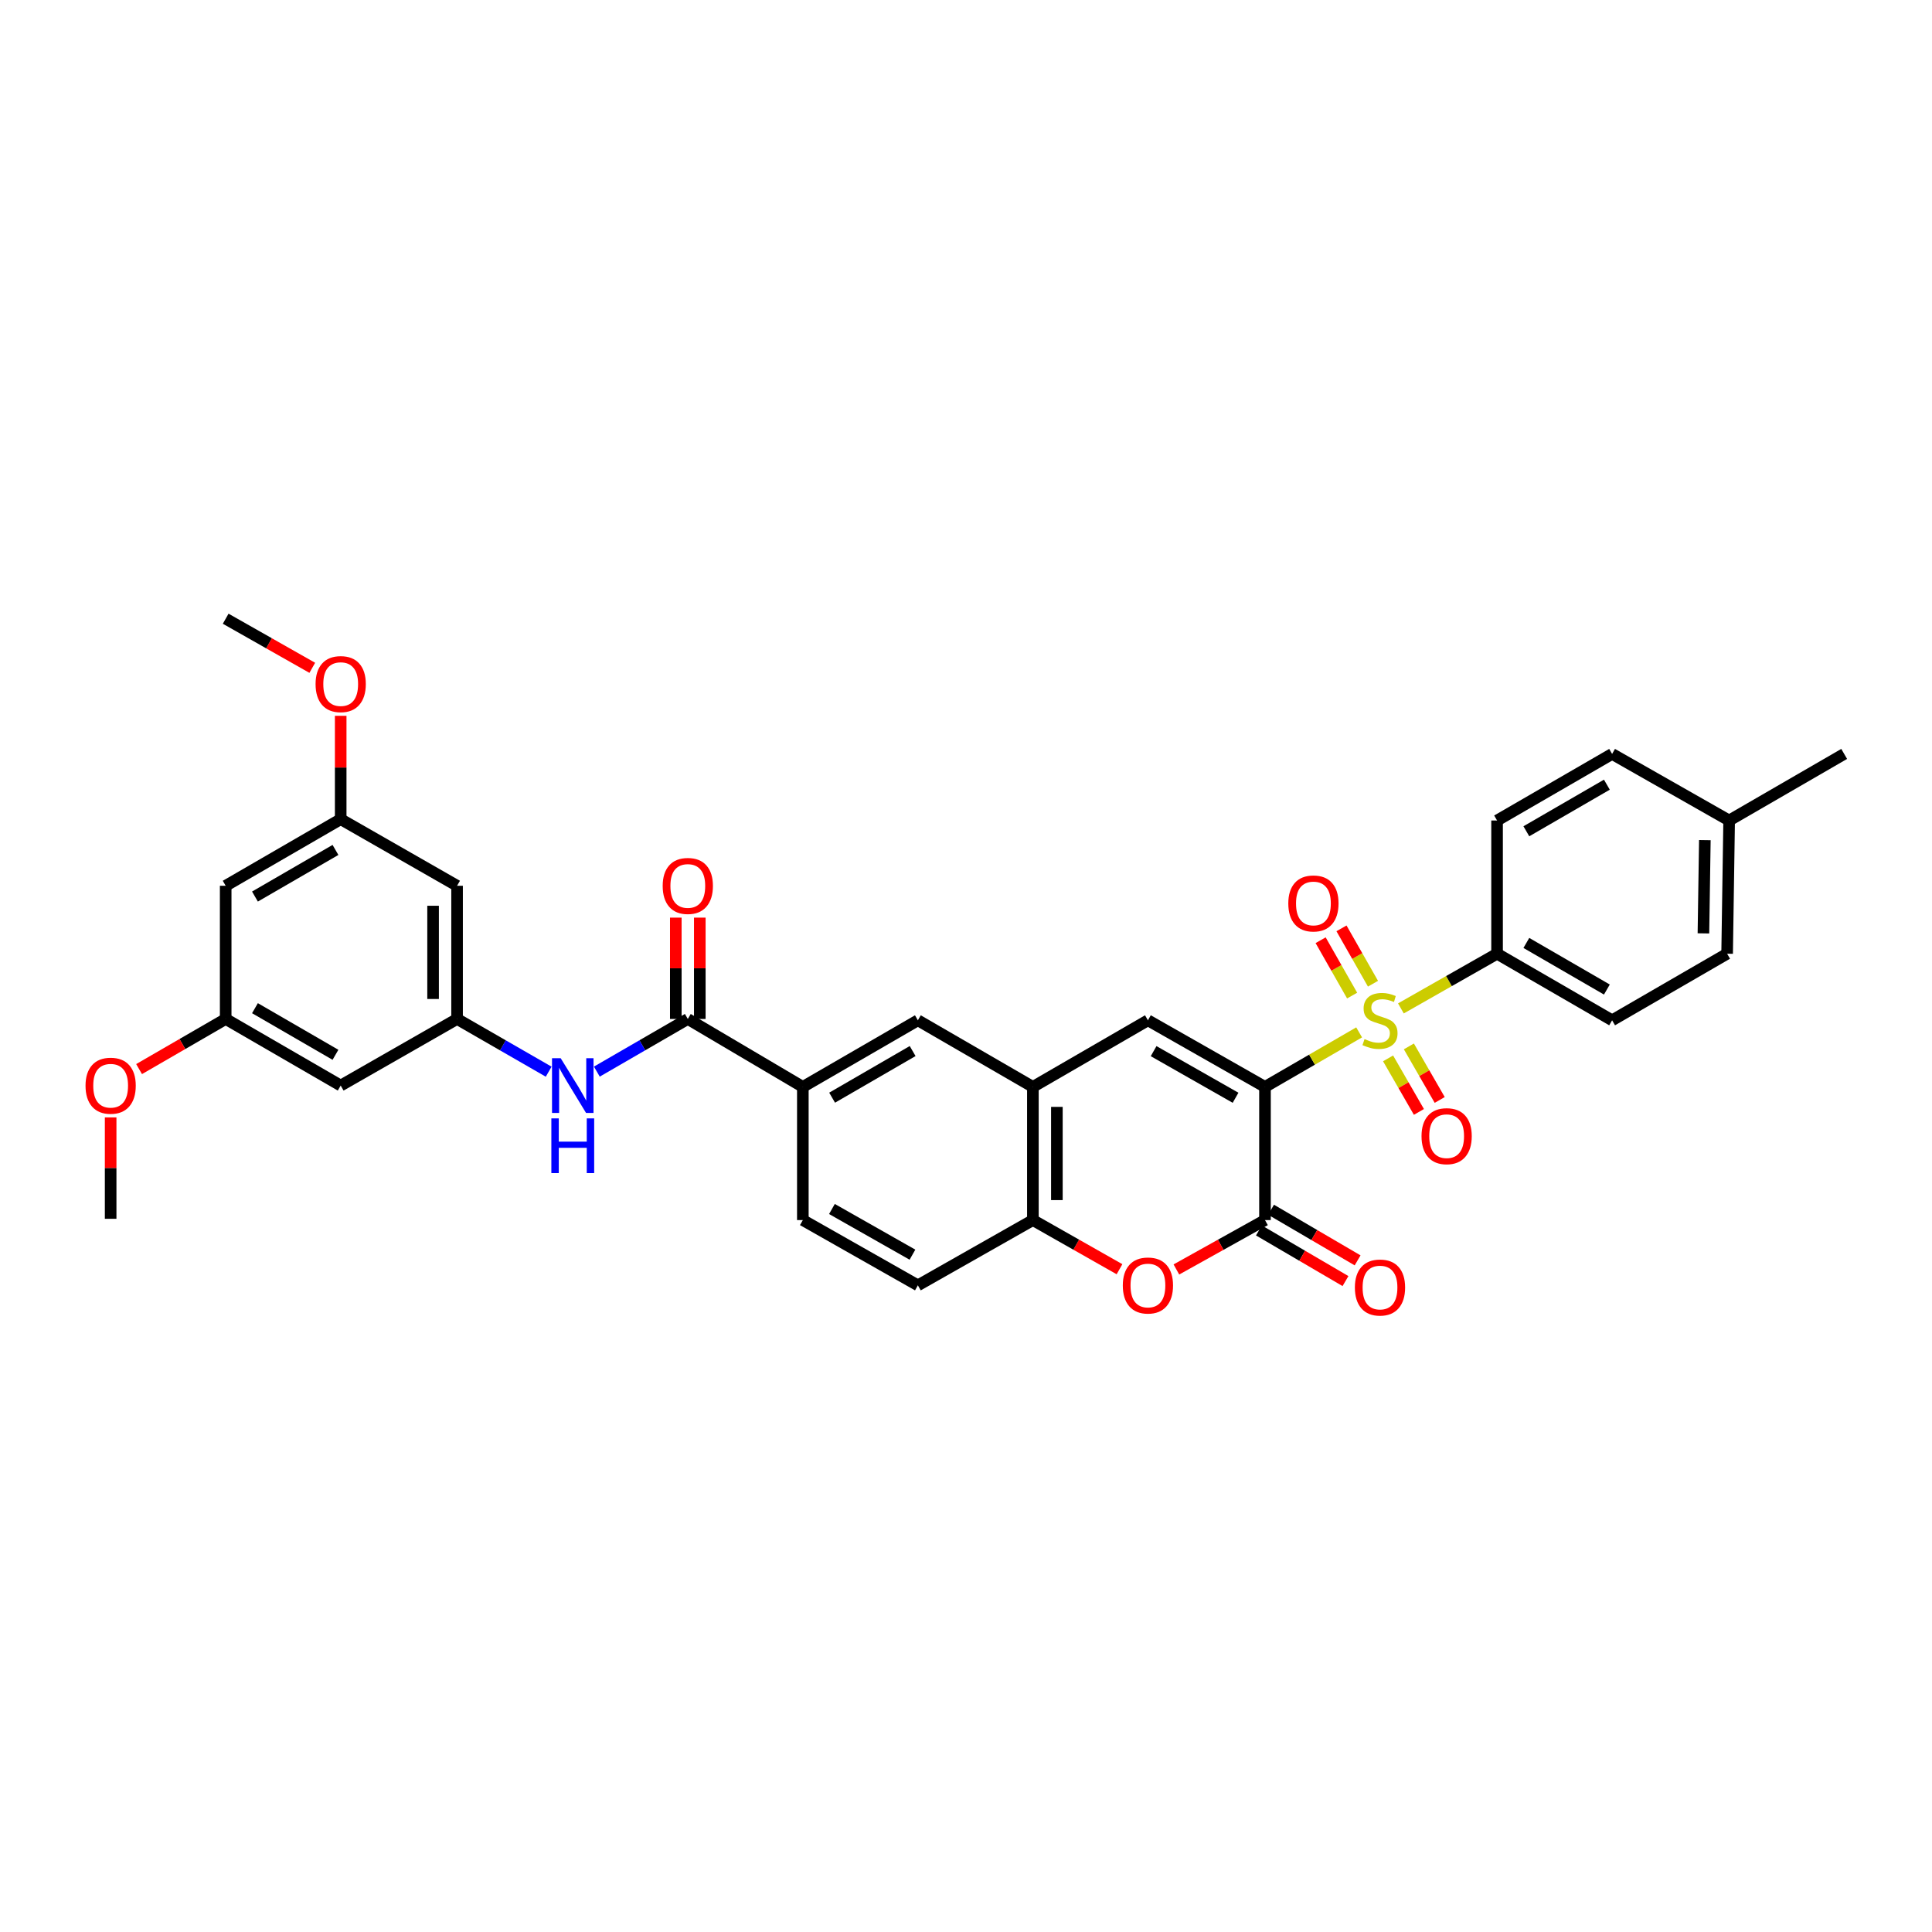<?xml version='1.0' encoding='iso-8859-1'?>
<svg version='1.1' baseProfile='full'
              xmlns='http://www.w3.org/2000/svg'
                      xmlns:rdkit='http://www.rdkit.org/xml'
                      xmlns:xlink='http://www.w3.org/1999/xlink'
                  xml:space='preserve'
width='1000px' height='1000px' viewBox='0 0 1000 1000'>
<!-- END OF HEADER -->
<rect style='opacity:1.0;fill:#FFFFFF;stroke:none' width='1000' height='1000' x='0' y='0'> </rect>
<path class='bond-0' d='M 654.755,562.578 L 679.119,548.468' style='fill:none;fill-rule:evenodd;stroke:#000000;stroke-width:6px;stroke-linecap:butt;stroke-linejoin:miter;stroke-opacity:1' />
<path class='bond-0' d='M 679.119,548.468 L 703.484,534.358' style='fill:none;fill-rule:evenodd;stroke:#CCCC00;stroke-width:6px;stroke-linecap:butt;stroke-linejoin:miter;stroke-opacity:1' />
<path class='bond-1' d='M 654.755,562.578 L 654.755,631.512' style='fill:none;fill-rule:evenodd;stroke:#000000;stroke-width:6px;stroke-linecap:butt;stroke-linejoin:miter;stroke-opacity:1' />
<path class='bond-2' d='M 654.755,562.578 L 594.163,528.104' style='fill:none;fill-rule:evenodd;stroke:#000000;stroke-width:6px;stroke-linecap:butt;stroke-linejoin:miter;stroke-opacity:1' />
<path class='bond-2' d='M 639.524,568.202 L 597.11,544.071' style='fill:none;fill-rule:evenodd;stroke:#000000;stroke-width:6px;stroke-linecap:butt;stroke-linejoin:miter;stroke-opacity:1' />
<path class='bond-8' d='M 725.106,521.95 L 749.994,507.797' style='fill:none;fill-rule:evenodd;stroke:#CCCC00;stroke-width:6px;stroke-linecap:butt;stroke-linejoin:miter;stroke-opacity:1' />
<path class='bond-8' d='M 749.994,507.797 L 774.882,493.644' style='fill:none;fill-rule:evenodd;stroke:#000000;stroke-width:6px;stroke-linecap:butt;stroke-linejoin:miter;stroke-opacity:1' />
<path class='bond-12' d='M 710.656,509.171 L 702.504,494.843' style='fill:none;fill-rule:evenodd;stroke:#CCCC00;stroke-width:6px;stroke-linecap:butt;stroke-linejoin:miter;stroke-opacity:1' />
<path class='bond-12' d='M 702.504,494.843 L 694.351,480.515' style='fill:none;fill-rule:evenodd;stroke:#FF0000;stroke-width:6px;stroke-linecap:butt;stroke-linejoin:miter;stroke-opacity:1' />
<path class='bond-12' d='M 699.861,515.313 L 691.708,500.985' style='fill:none;fill-rule:evenodd;stroke:#CCCC00;stroke-width:6px;stroke-linecap:butt;stroke-linejoin:miter;stroke-opacity:1' />
<path class='bond-12' d='M 691.708,500.985 L 683.556,486.657' style='fill:none;fill-rule:evenodd;stroke:#FF0000;stroke-width:6px;stroke-linecap:butt;stroke-linejoin:miter;stroke-opacity:1' />
<path class='bond-13' d='M 718.467,547.811 L 726.449,561.67' style='fill:none;fill-rule:evenodd;stroke:#CCCC00;stroke-width:6px;stroke-linecap:butt;stroke-linejoin:miter;stroke-opacity:1' />
<path class='bond-13' d='M 726.449,561.67 L 734.43,575.529' style='fill:none;fill-rule:evenodd;stroke:#FF0000;stroke-width:6px;stroke-linecap:butt;stroke-linejoin:miter;stroke-opacity:1' />
<path class='bond-13' d='M 729.23,541.613 L 737.212,555.472' style='fill:none;fill-rule:evenodd;stroke:#CCCC00;stroke-width:6px;stroke-linecap:butt;stroke-linejoin:miter;stroke-opacity:1' />
<path class='bond-13' d='M 737.212,555.472 L 745.193,569.331' style='fill:none;fill-rule:evenodd;stroke:#FF0000;stroke-width:6px;stroke-linecap:butt;stroke-linejoin:miter;stroke-opacity:1' />
<path class='bond-3' d='M 654.755,631.512 L 631.826,644.294' style='fill:none;fill-rule:evenodd;stroke:#000000;stroke-width:6px;stroke-linecap:butt;stroke-linejoin:miter;stroke-opacity:1' />
<path class='bond-3' d='M 631.826,644.294 L 608.897,657.075' style='fill:none;fill-rule:evenodd;stroke:#FF0000;stroke-width:6px;stroke-linecap:butt;stroke-linejoin:miter;stroke-opacity:1' />
<path class='bond-14' d='M 651.619,636.872 L 674.021,649.978' style='fill:none;fill-rule:evenodd;stroke:#000000;stroke-width:6px;stroke-linecap:butt;stroke-linejoin:miter;stroke-opacity:1' />
<path class='bond-14' d='M 674.021,649.978 L 696.423,663.084' style='fill:none;fill-rule:evenodd;stroke:#FF0000;stroke-width:6px;stroke-linecap:butt;stroke-linejoin:miter;stroke-opacity:1' />
<path class='bond-14' d='M 657.891,626.152 L 680.293,639.258' style='fill:none;fill-rule:evenodd;stroke:#000000;stroke-width:6px;stroke-linecap:butt;stroke-linejoin:miter;stroke-opacity:1' />
<path class='bond-14' d='M 680.293,639.258 L 702.695,652.364' style='fill:none;fill-rule:evenodd;stroke:#FF0000;stroke-width:6px;stroke-linecap:butt;stroke-linejoin:miter;stroke-opacity:1' />
<path class='bond-4' d='M 594.163,528.104 L 534.62,562.578' style='fill:none;fill-rule:evenodd;stroke:#000000;stroke-width:6px;stroke-linecap:butt;stroke-linejoin:miter;stroke-opacity:1' />
<path class='bond-33' d='M 579.452,656.944 L 557.036,644.228' style='fill:none;fill-rule:evenodd;stroke:#FF0000;stroke-width:6px;stroke-linecap:butt;stroke-linejoin:miter;stroke-opacity:1' />
<path class='bond-33' d='M 557.036,644.228 L 534.62,631.512' style='fill:none;fill-rule:evenodd;stroke:#000000;stroke-width:6px;stroke-linecap:butt;stroke-linejoin:miter;stroke-opacity:1' />
<path class='bond-6' d='M 534.62,562.578 L 534.62,631.512' style='fill:none;fill-rule:evenodd;stroke:#000000;stroke-width:6px;stroke-linecap:butt;stroke-linejoin:miter;stroke-opacity:1' />
<path class='bond-6' d='M 547.041,572.918 L 547.041,621.172' style='fill:none;fill-rule:evenodd;stroke:#000000;stroke-width:6px;stroke-linecap:butt;stroke-linejoin:miter;stroke-opacity:1' />
<path class='bond-11' d='M 534.62,562.578 L 475.091,528.104' style='fill:none;fill-rule:evenodd;stroke:#000000;stroke-width:6px;stroke-linecap:butt;stroke-linejoin:miter;stroke-opacity:1' />
<path class='bond-5' d='M 356.006,527.414 L 415.549,562.578' style='fill:none;fill-rule:evenodd;stroke:#000000;stroke-width:6px;stroke-linecap:butt;stroke-linejoin:miter;stroke-opacity:1' />
<path class='bond-7' d='M 356.006,527.414 L 332.464,541.041' style='fill:none;fill-rule:evenodd;stroke:#000000;stroke-width:6px;stroke-linecap:butt;stroke-linejoin:miter;stroke-opacity:1' />
<path class='bond-7' d='M 332.464,541.041 L 308.923,554.668' style='fill:none;fill-rule:evenodd;stroke:#0000FF;stroke-width:6px;stroke-linecap:butt;stroke-linejoin:miter;stroke-opacity:1' />
<path class='bond-17' d='M 362.216,527.414 L 362.216,501.189' style='fill:none;fill-rule:evenodd;stroke:#000000;stroke-width:6px;stroke-linecap:butt;stroke-linejoin:miter;stroke-opacity:1' />
<path class='bond-17' d='M 362.216,501.189 L 362.216,474.963' style='fill:none;fill-rule:evenodd;stroke:#FF0000;stroke-width:6px;stroke-linecap:butt;stroke-linejoin:miter;stroke-opacity:1' />
<path class='bond-17' d='M 349.796,527.414 L 349.796,501.189' style='fill:none;fill-rule:evenodd;stroke:#000000;stroke-width:6px;stroke-linecap:butt;stroke-linejoin:miter;stroke-opacity:1' />
<path class='bond-17' d='M 349.796,501.189 L 349.796,474.963' style='fill:none;fill-rule:evenodd;stroke:#FF0000;stroke-width:6px;stroke-linecap:butt;stroke-linejoin:miter;stroke-opacity:1' />
<path class='bond-21' d='M 534.62,631.512 L 475.091,665.289' style='fill:none;fill-rule:evenodd;stroke:#000000;stroke-width:6px;stroke-linecap:butt;stroke-linejoin:miter;stroke-opacity:1' />
<path class='bond-10' d='M 283.996,554.705 L 260.289,541.06' style='fill:none;fill-rule:evenodd;stroke:#0000FF;stroke-width:6px;stroke-linecap:butt;stroke-linejoin:miter;stroke-opacity:1' />
<path class='bond-10' d='M 260.289,541.06 L 236.582,527.414' style='fill:none;fill-rule:evenodd;stroke:#000000;stroke-width:6px;stroke-linecap:butt;stroke-linejoin:miter;stroke-opacity:1' />
<path class='bond-23' d='M 774.882,493.644 L 834.425,528.104' style='fill:none;fill-rule:evenodd;stroke:#000000;stroke-width:6px;stroke-linecap:butt;stroke-linejoin:miter;stroke-opacity:1' />
<path class='bond-23' d='M 790.035,488.063 L 831.715,512.185' style='fill:none;fill-rule:evenodd;stroke:#000000;stroke-width:6px;stroke-linecap:butt;stroke-linejoin:miter;stroke-opacity:1' />
<path class='bond-24' d='M 774.882,493.644 L 774.882,424.689' style='fill:none;fill-rule:evenodd;stroke:#000000;stroke-width:6px;stroke-linecap:butt;stroke-linejoin:miter;stroke-opacity:1' />
<path class='bond-9' d='M 415.549,562.578 L 475.091,528.104' style='fill:none;fill-rule:evenodd;stroke:#000000;stroke-width:6px;stroke-linecap:butt;stroke-linejoin:miter;stroke-opacity:1' />
<path class='bond-9' d='M 430.703,568.156 L 472.383,544.024' style='fill:none;fill-rule:evenodd;stroke:#000000;stroke-width:6px;stroke-linecap:butt;stroke-linejoin:miter;stroke-opacity:1' />
<path class='bond-22' d='M 415.549,562.578 L 415.549,631.512' style='fill:none;fill-rule:evenodd;stroke:#000000;stroke-width:6px;stroke-linecap:butt;stroke-linejoin:miter;stroke-opacity:1' />
<path class='bond-15' d='M 236.582,527.414 L 236.582,458.48' style='fill:none;fill-rule:evenodd;stroke:#000000;stroke-width:6px;stroke-linecap:butt;stroke-linejoin:miter;stroke-opacity:1' />
<path class='bond-15' d='M 224.162,517.074 L 224.162,468.82' style='fill:none;fill-rule:evenodd;stroke:#000000;stroke-width:6px;stroke-linecap:butt;stroke-linejoin:miter;stroke-opacity:1' />
<path class='bond-16' d='M 236.582,527.414 L 176.342,561.881' style='fill:none;fill-rule:evenodd;stroke:#000000;stroke-width:6px;stroke-linecap:butt;stroke-linejoin:miter;stroke-opacity:1' />
<path class='bond-19' d='M 236.582,458.48 L 176.342,424.006' style='fill:none;fill-rule:evenodd;stroke:#000000;stroke-width:6px;stroke-linecap:butt;stroke-linejoin:miter;stroke-opacity:1' />
<path class='bond-18' d='M 176.342,561.881 L 116.814,527.414' style='fill:none;fill-rule:evenodd;stroke:#000000;stroke-width:6px;stroke-linecap:butt;stroke-linejoin:miter;stroke-opacity:1' />
<path class='bond-18' d='M 173.637,545.962 L 131.966,521.835' style='fill:none;fill-rule:evenodd;stroke:#000000;stroke-width:6px;stroke-linecap:butt;stroke-linejoin:miter;stroke-opacity:1' />
<path class='bond-20' d='M 116.814,527.414 L 116.814,458.48' style='fill:none;fill-rule:evenodd;stroke:#000000;stroke-width:6px;stroke-linecap:butt;stroke-linejoin:miter;stroke-opacity:1' />
<path class='bond-29' d='M 116.814,527.414 L 94.402,540.387' style='fill:none;fill-rule:evenodd;stroke:#000000;stroke-width:6px;stroke-linecap:butt;stroke-linejoin:miter;stroke-opacity:1' />
<path class='bond-29' d='M 94.402,540.387 L 71.991,553.36' style='fill:none;fill-rule:evenodd;stroke:#FF0000;stroke-width:6px;stroke-linecap:butt;stroke-linejoin:miter;stroke-opacity:1' />
<path class='bond-28' d='M 176.342,424.006 L 176.342,397.259' style='fill:none;fill-rule:evenodd;stroke:#000000;stroke-width:6px;stroke-linecap:butt;stroke-linejoin:miter;stroke-opacity:1' />
<path class='bond-28' d='M 176.342,397.259 L 176.342,370.512' style='fill:none;fill-rule:evenodd;stroke:#FF0000;stroke-width:6px;stroke-linecap:butt;stroke-linejoin:miter;stroke-opacity:1' />
<path class='bond-36' d='M 176.342,424.006 L 116.814,458.48' style='fill:none;fill-rule:evenodd;stroke:#000000;stroke-width:6px;stroke-linecap:butt;stroke-linejoin:miter;stroke-opacity:1' />
<path class='bond-36' d='M 173.638,439.925 L 131.967,464.057' style='fill:none;fill-rule:evenodd;stroke:#000000;stroke-width:6px;stroke-linecap:butt;stroke-linejoin:miter;stroke-opacity:1' />
<path class='bond-34' d='M 475.091,665.289 L 415.549,631.512' style='fill:none;fill-rule:evenodd;stroke:#000000;stroke-width:6px;stroke-linecap:butt;stroke-linejoin:miter;stroke-opacity:1' />
<path class='bond-34' d='M 472.288,649.419 L 430.608,625.775' style='fill:none;fill-rule:evenodd;stroke:#000000;stroke-width:6px;stroke-linecap:butt;stroke-linejoin:miter;stroke-opacity:1' />
<path class='bond-25' d='M 834.425,528.104 L 893.954,493.644' style='fill:none;fill-rule:evenodd;stroke:#000000;stroke-width:6px;stroke-linecap:butt;stroke-linejoin:miter;stroke-opacity:1' />
<path class='bond-26' d='M 774.882,424.689 L 834.425,390.229' style='fill:none;fill-rule:evenodd;stroke:#000000;stroke-width:6px;stroke-linecap:butt;stroke-linejoin:miter;stroke-opacity:1' />
<path class='bond-26' d='M 790.035,430.27 L 831.715,406.148' style='fill:none;fill-rule:evenodd;stroke:#000000;stroke-width:6px;stroke-linecap:butt;stroke-linejoin:miter;stroke-opacity:1' />
<path class='bond-35' d='M 893.954,493.644 L 895.003,424.689' style='fill:none;fill-rule:evenodd;stroke:#000000;stroke-width:6px;stroke-linecap:butt;stroke-linejoin:miter;stroke-opacity:1' />
<path class='bond-35' d='M 881.692,483.112 L 882.426,434.843' style='fill:none;fill-rule:evenodd;stroke:#000000;stroke-width:6px;stroke-linecap:butt;stroke-linejoin:miter;stroke-opacity:1' />
<path class='bond-27' d='M 834.425,390.229 L 895.003,424.689' style='fill:none;fill-rule:evenodd;stroke:#000000;stroke-width:6px;stroke-linecap:butt;stroke-linejoin:miter;stroke-opacity:1' />
<path class='bond-30' d='M 895.003,424.689 L 954.545,390.229' style='fill:none;fill-rule:evenodd;stroke:#000000;stroke-width:6px;stroke-linecap:butt;stroke-linejoin:miter;stroke-opacity:1' />
<path class='bond-31' d='M 161.632,345.661 L 139.223,332.953' style='fill:none;fill-rule:evenodd;stroke:#FF0000;stroke-width:6px;stroke-linecap:butt;stroke-linejoin:miter;stroke-opacity:1' />
<path class='bond-31' d='M 139.223,332.953 L 116.814,320.246' style='fill:none;fill-rule:evenodd;stroke:#000000;stroke-width:6px;stroke-linecap:butt;stroke-linejoin:miter;stroke-opacity:1' />
<path class='bond-32' d='M 57.271,578.365 L 57.271,604.604' style='fill:none;fill-rule:evenodd;stroke:#FF0000;stroke-width:6px;stroke-linecap:butt;stroke-linejoin:miter;stroke-opacity:1' />
<path class='bond-32' d='M 57.271,604.604 L 57.271,630.843' style='fill:none;fill-rule:evenodd;stroke:#000000;stroke-width:6px;stroke-linecap:butt;stroke-linejoin:miter;stroke-opacity:1' />
<path  class='atom-1' d='M 706.284 537.824
Q 706.604 537.944, 707.924 538.504
Q 709.244 539.064, 710.684 539.424
Q 712.164 539.744, 713.604 539.744
Q 716.284 539.744, 717.844 538.464
Q 719.404 537.144, 719.404 534.864
Q 719.404 533.304, 718.604 532.344
Q 717.844 531.384, 716.644 530.864
Q 715.444 530.344, 713.444 529.744
Q 710.924 528.984, 709.404 528.264
Q 707.924 527.544, 706.844 526.024
Q 705.804 524.504, 705.804 521.944
Q 705.804 518.384, 708.204 516.184
Q 710.644 513.984, 715.444 513.984
Q 718.724 513.984, 722.444 515.544
L 721.524 518.624
Q 718.124 517.224, 715.564 517.224
Q 712.804 517.224, 711.284 518.384
Q 709.764 519.504, 709.804 521.464
Q 709.804 522.984, 710.564 523.904
Q 711.364 524.824, 712.484 525.344
Q 713.644 525.864, 715.564 526.464
Q 718.124 527.264, 719.644 528.064
Q 721.164 528.864, 722.244 530.504
Q 723.364 532.104, 723.364 534.864
Q 723.364 538.784, 720.724 540.904
Q 718.124 542.984, 713.764 542.984
Q 711.244 542.984, 709.324 542.424
Q 707.444 541.904, 705.204 540.984
L 706.284 537.824
' fill='#CCCC00'/>
<path  class='atom-4' d='M 581.163 665.369
Q 581.163 658.569, 584.523 654.769
Q 587.883 650.969, 594.163 650.969
Q 600.443 650.969, 603.803 654.769
Q 607.163 658.569, 607.163 665.369
Q 607.163 672.249, 603.763 676.169
Q 600.363 680.049, 594.163 680.049
Q 587.923 680.049, 584.523 676.169
Q 581.163 672.289, 581.163 665.369
M 594.163 676.849
Q 598.483 676.849, 600.803 673.969
Q 603.163 671.049, 603.163 665.369
Q 603.163 659.809, 600.803 657.009
Q 598.483 654.169, 594.163 654.169
Q 589.843 654.169, 587.483 656.969
Q 585.163 659.769, 585.163 665.369
Q 585.163 671.089, 587.483 673.969
Q 589.843 676.849, 594.163 676.849
' fill='#FF0000'/>
<path  class='atom-8' d='M 290.203 547.721
L 299.483 562.721
Q 300.403 564.201, 301.883 566.881
Q 303.363 569.561, 303.443 569.721
L 303.443 547.721
L 307.203 547.721
L 307.203 576.041
L 303.323 576.041
L 293.363 559.641
Q 292.203 557.721, 290.963 555.521
Q 289.763 553.321, 289.403 552.641
L 289.403 576.041
L 285.723 576.041
L 285.723 547.721
L 290.203 547.721
' fill='#0000FF'/>
<path  class='atom-8' d='M 285.383 578.873
L 289.223 578.873
L 289.223 590.913
L 303.703 590.913
L 303.703 578.873
L 307.543 578.873
L 307.543 607.193
L 303.703 607.193
L 303.703 594.113
L 289.223 594.113
L 289.223 607.193
L 285.383 607.193
L 285.383 578.873
' fill='#0000FF'/>
<path  class='atom-13' d='M 666.823 467.62
Q 666.823 460.82, 670.183 457.02
Q 673.543 453.22, 679.823 453.22
Q 686.103 453.22, 689.463 457.02
Q 692.823 460.82, 692.823 467.62
Q 692.823 474.5, 689.423 478.42
Q 686.023 482.3, 679.823 482.3
Q 673.583 482.3, 670.183 478.42
Q 666.823 474.54, 666.823 467.62
M 679.823 479.1
Q 684.143 479.1, 686.463 476.22
Q 688.823 473.3, 688.823 467.62
Q 688.823 462.06, 686.463 459.26
Q 684.143 456.42, 679.823 456.42
Q 675.503 456.42, 673.143 459.22
Q 670.823 462.02, 670.823 467.62
Q 670.823 473.34, 673.143 476.22
Q 675.503 479.1, 679.823 479.1
' fill='#FF0000'/>
<path  class='atom-14' d='M 735.778 588.079
Q 735.778 581.279, 739.138 577.479
Q 742.498 573.679, 748.778 573.679
Q 755.058 573.679, 758.418 577.479
Q 761.778 581.279, 761.778 588.079
Q 761.778 594.959, 758.378 598.879
Q 754.978 602.759, 748.778 602.759
Q 742.538 602.759, 739.138 598.879
Q 735.778 594.999, 735.778 588.079
M 748.778 599.559
Q 753.098 599.559, 755.418 596.679
Q 757.778 593.759, 757.778 588.079
Q 757.778 582.519, 755.418 579.719
Q 753.098 576.879, 748.778 576.879
Q 744.458 576.879, 742.098 579.679
Q 739.778 582.479, 739.778 588.079
Q 739.778 593.799, 742.098 596.679
Q 744.458 599.559, 748.778 599.559
' fill='#FF0000'/>
<path  class='atom-15' d='M 701.284 666.418
Q 701.284 659.618, 704.644 655.818
Q 708.004 652.018, 714.284 652.018
Q 720.564 652.018, 723.924 655.818
Q 727.284 659.618, 727.284 666.418
Q 727.284 673.298, 723.884 677.218
Q 720.484 681.098, 714.284 681.098
Q 708.044 681.098, 704.644 677.218
Q 701.284 673.338, 701.284 666.418
M 714.284 677.898
Q 718.604 677.898, 720.924 675.018
Q 723.284 672.098, 723.284 666.418
Q 723.284 660.858, 720.924 658.058
Q 718.604 655.218, 714.284 655.218
Q 709.964 655.218, 707.604 658.018
Q 705.284 660.818, 705.284 666.418
Q 705.284 672.138, 707.604 675.018
Q 709.964 677.898, 714.284 677.898
' fill='#FF0000'/>
<path  class='atom-18' d='M 343.006 458.56
Q 343.006 451.76, 346.366 447.96
Q 349.726 444.16, 356.006 444.16
Q 362.286 444.16, 365.646 447.96
Q 369.006 451.76, 369.006 458.56
Q 369.006 465.44, 365.606 469.36
Q 362.206 473.24, 356.006 473.24
Q 349.766 473.24, 346.366 469.36
Q 343.006 465.48, 343.006 458.56
M 356.006 470.04
Q 360.326 470.04, 362.646 467.16
Q 365.006 464.24, 365.006 458.56
Q 365.006 453, 362.646 450.2
Q 360.326 447.36, 356.006 447.36
Q 351.686 447.36, 349.326 450.16
Q 347.006 452.96, 347.006 458.56
Q 347.006 464.28, 349.326 467.16
Q 351.686 470.04, 356.006 470.04
' fill='#FF0000'/>
<path  class='atom-29' d='M 163.342 354.082
Q 163.342 347.282, 166.702 343.482
Q 170.062 339.682, 176.342 339.682
Q 182.622 339.682, 185.982 343.482
Q 189.342 347.282, 189.342 354.082
Q 189.342 360.962, 185.942 364.882
Q 182.542 368.762, 176.342 368.762
Q 170.102 368.762, 166.702 364.882
Q 163.342 361.002, 163.342 354.082
M 176.342 365.562
Q 180.662 365.562, 182.982 362.682
Q 185.342 359.762, 185.342 354.082
Q 185.342 348.522, 182.982 345.722
Q 180.662 342.882, 176.342 342.882
Q 172.022 342.882, 169.662 345.682
Q 167.342 348.482, 167.342 354.082
Q 167.342 359.802, 169.662 362.682
Q 172.022 365.562, 176.342 365.562
' fill='#FF0000'/>
<path  class='atom-30' d='M 44.271 561.961
Q 44.271 555.161, 47.631 551.361
Q 50.991 547.561, 57.271 547.561
Q 63.551 547.561, 66.911 551.361
Q 70.271 555.161, 70.271 561.961
Q 70.271 568.841, 66.871 572.761
Q 63.471 576.641, 57.271 576.641
Q 51.031 576.641, 47.631 572.761
Q 44.271 568.881, 44.271 561.961
M 57.271 573.441
Q 61.591 573.441, 63.911 570.561
Q 66.271 567.641, 66.271 561.961
Q 66.271 556.401, 63.911 553.601
Q 61.591 550.761, 57.271 550.761
Q 52.951 550.761, 50.591 553.561
Q 48.271 556.361, 48.271 561.961
Q 48.271 567.681, 50.591 570.561
Q 52.951 573.441, 57.271 573.441
' fill='#FF0000'/>
</svg>
